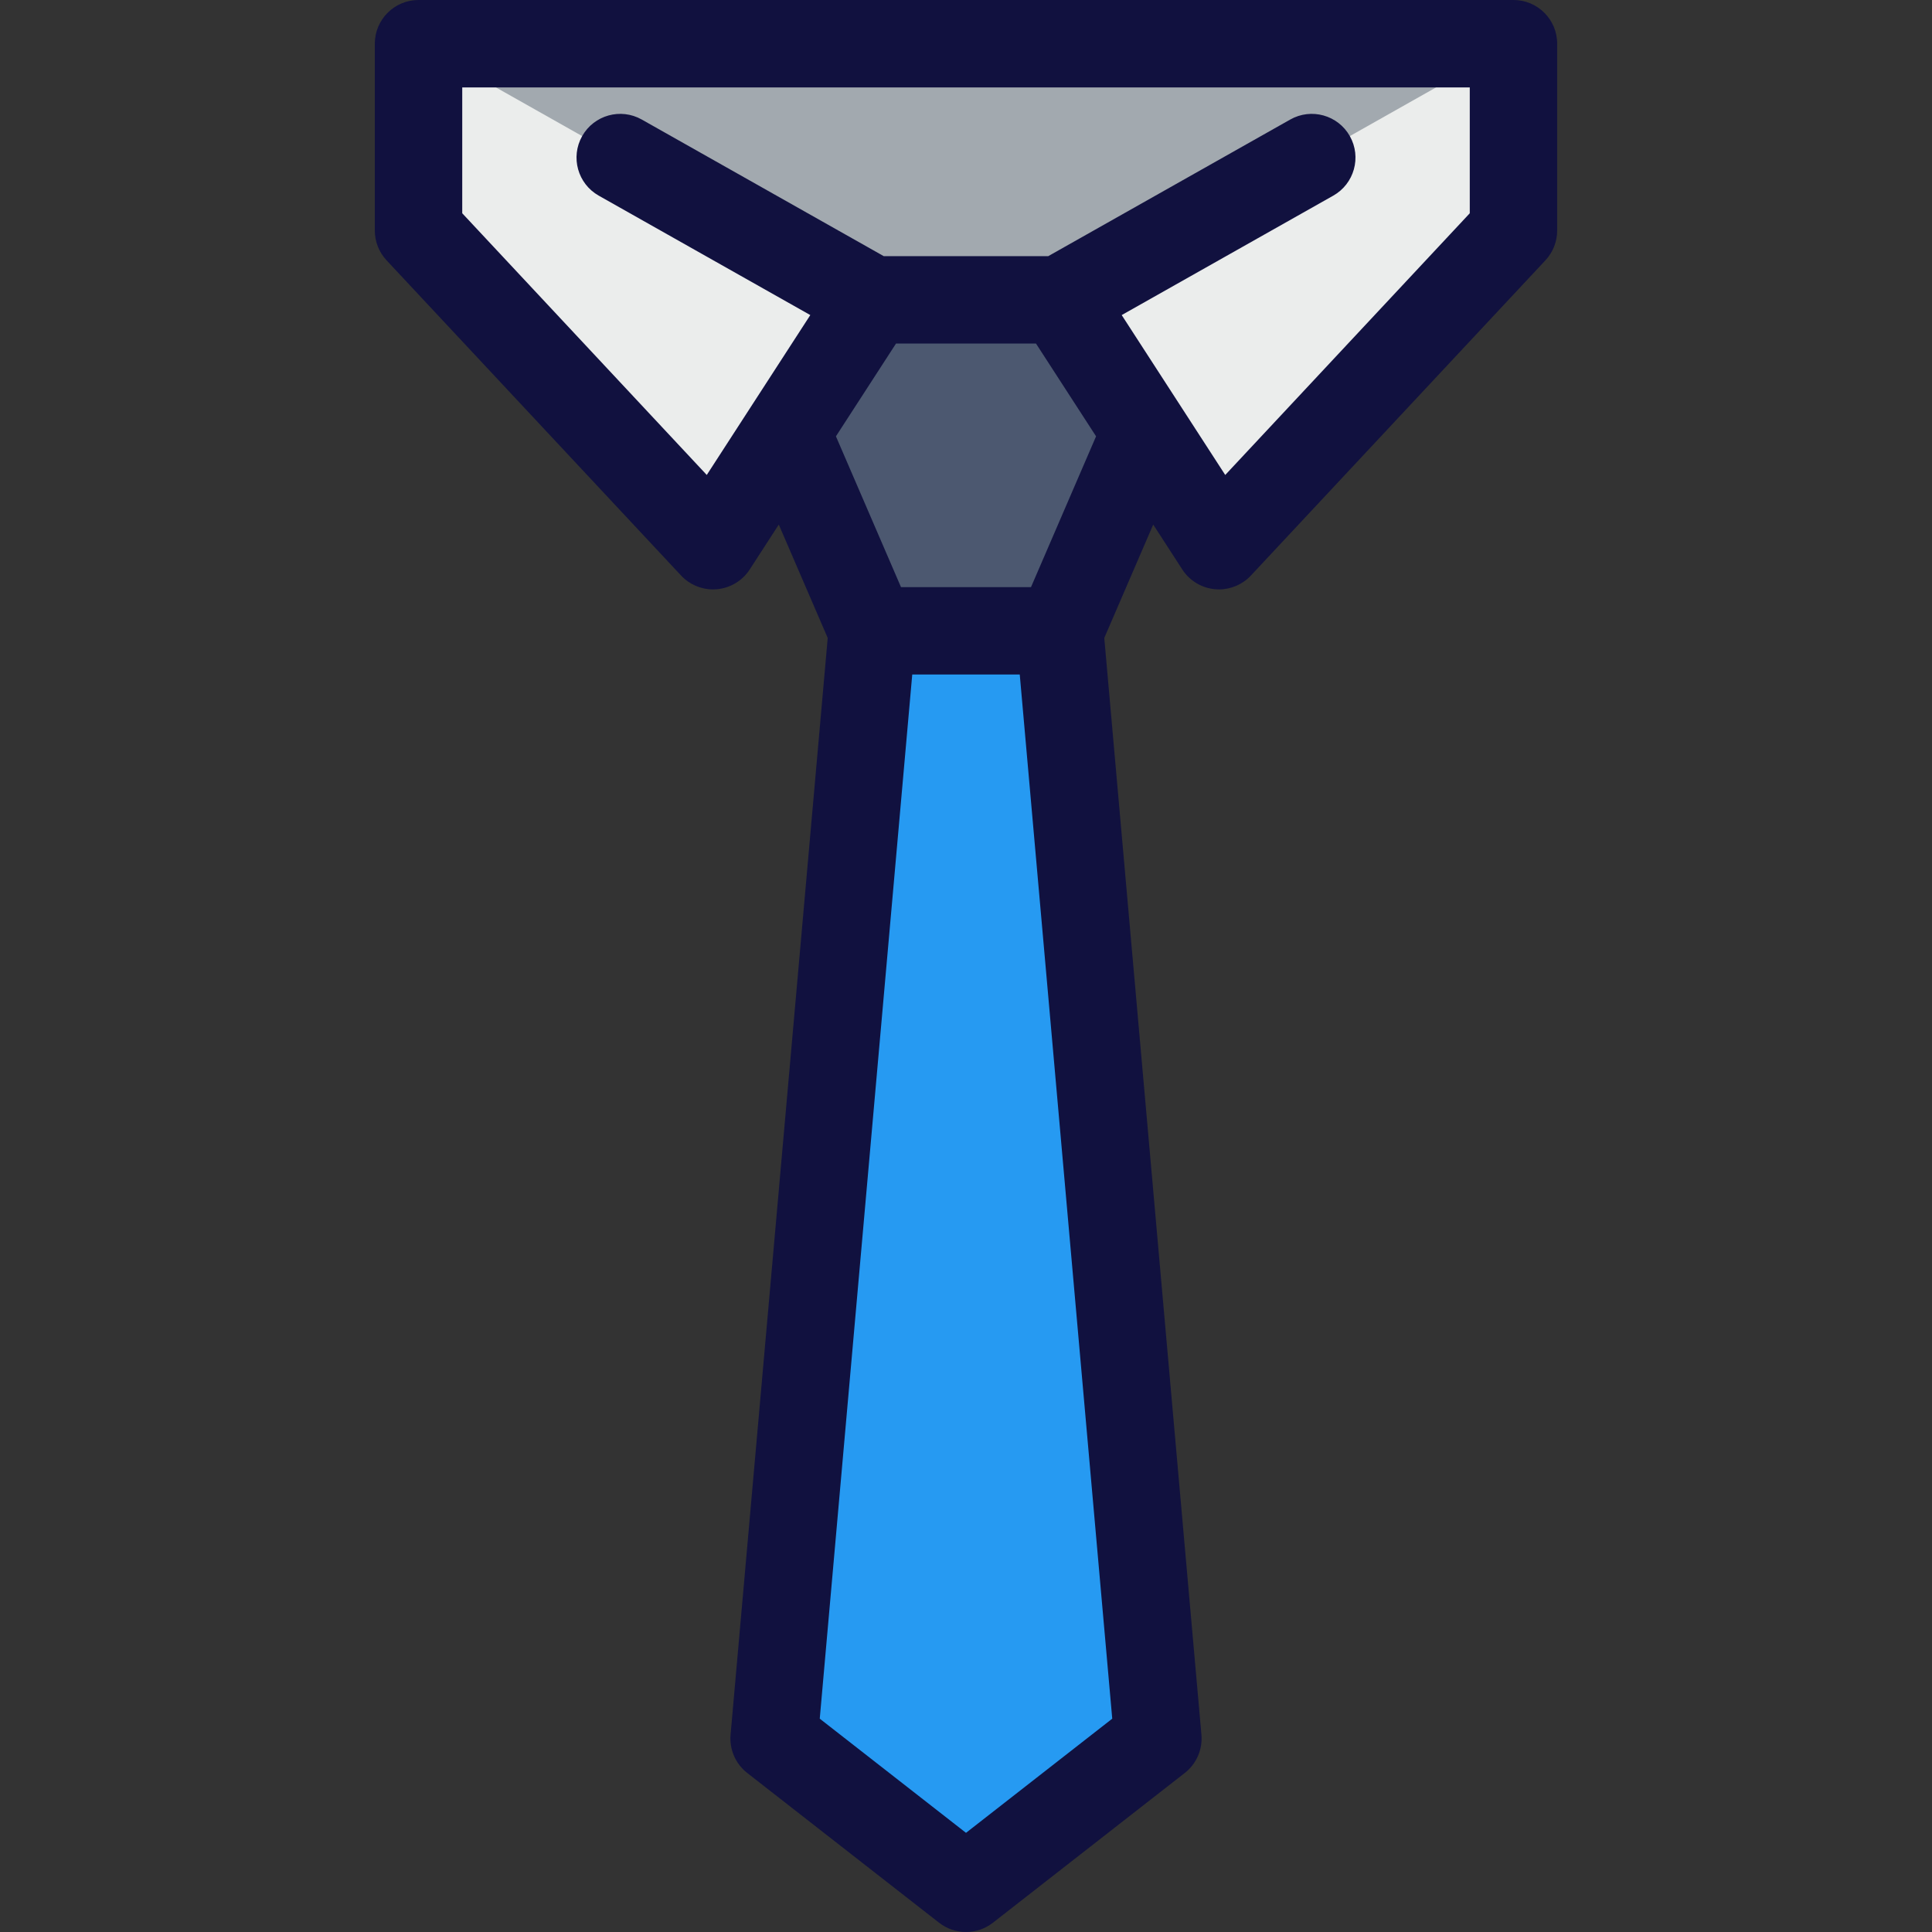 <?xml version="1.0" encoding="iso-8859-1"?>
<!-- Generator: Adobe Illustrator 19.0.0, SVG Export Plug-In . SVG Version: 6.00 Build 0)  -->
<svg version="1.1" id="Layer_1" xmlns="http://www.w3.org/2000/svg" xmlns:xlink="http://www.w3.org/1999/xlink" x="0px" y="0px"
	 viewBox="0 0 512 512" style="enable-background:new 0 0 512 512;" xml:space="preserve">
<rect x="0" y="0" width="512" height="512" fill="#333333" stroke="none"/>
<polygon style="fill:#A2A9AF;" points="401.086,11.584 338.766,91.048 173.234,91.048 110.914,11.584 "/>
<path style="fill:#4C5870;" d="M303.563,114.528c0,0.012-22.716,52.648-22.716,52.648L256,190.344l-24.847-23.167l-22.716-52.636
	c0-0.012-0.452-35.075-0.452-35.075h96.029L303.563,114.528z"/>
<g>
	<polygon style="fill:#EBEDEC;" points="110.914,11.584 110.914,61.092 188.965,144.611 231.153,79.464 	"/>
	<polygon style="fill:#EBEDEC;" points="401.086,11.584 401.086,61.092 323.035,144.611 280.847,79.464 	"/>
</g>
<polygon style="fill:#269AF2;" points="306.851,460.722 256,500.416 205.149,460.722 231.152,167.17 280.848,167.17 "/>
<path style="fill:#11113F;" d="M401.086,0H110.914C104.516,0,99.33,5.186,99.33,11.584v49.504c0,2.936,1.114,5.763,3.119,7.908
	l78.046,83.528c2.2,2.355,5.269,3.676,8.463,3.676c0.341,0,0.682-0.015,1.024-0.045c3.553-0.315,6.761-2.248,8.701-5.242
	l7.704-11.896l12.967,30.054L193.61,459.701c-0.346,3.913,1.314,7.736,4.411,10.153l50.851,39.694
	c2.094,1.636,4.611,2.452,7.127,2.452c2.516,0,5.033-0.818,7.127-2.452l50.851-39.694c3.096-2.418,4.757-6.24,4.411-10.153
	l-25.745-290.632l12.967-30.054l7.704,11.896c1.938,2.993,5.148,4.927,8.701,5.242c0.342,0.03,0.683,0.045,1.024,0.045
	c3.193,0,6.262-1.321,8.463-3.676l78.046-83.528c2.005-2.145,3.119-4.972,3.119-7.908V11.584C412.67,5.186,407.484,0,401.086,0z
	 M256,485.721l-38.757-30.253l24.512-276.714h28.49l24.512,276.714L256,485.721z M273.23,155.587h-34.46l-17.24-39.956
	l15.921-24.585h37.098l15.921,24.585L273.23,155.587z M324.701,125.871l-11.376-17.568c-0.01-0.016-0.021-0.032-0.031-0.049
	l-16.031-24.756l56.064-31.65c5.572-3.145,7.538-10.21,4.393-15.782c-3.145-5.571-10.21-7.538-15.782-4.393l-64.132,36.205h-43.609
	l-64.132-36.205c-5.571-3.146-12.638-1.179-15.782,4.393c-3.145,5.572-1.179,12.637,4.393,15.782l56.064,31.65l-16.032,24.754
	c-0.01,0.016-0.021,0.032-0.031,0.049l-11.376,17.568l-64.802-69.352V23.167h267.005v33.351L324.701,125.871z"/>
<g>
</g>
<g>
</g>
<g>
</g>
<g>
</g>
<g>
</g>
<g>
</g>
<g>
</g>
<g>
</g>
<g>
</g>
<g>
</g>
<g>
</g>
<g>
</g>
<g>
</g>
<g>
</g>
<g>
</g>
</svg>
